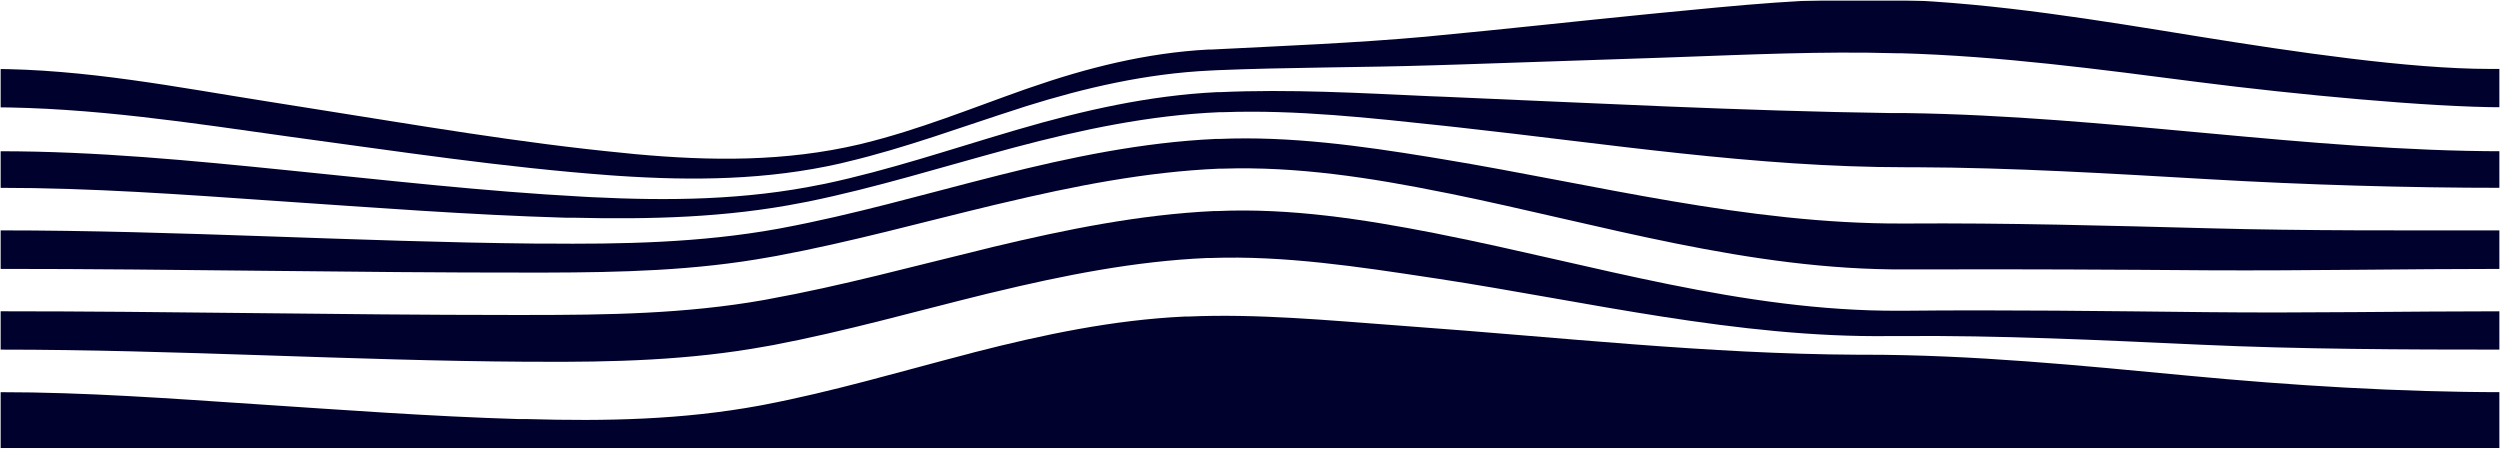 <svg width="1421" height="255" viewBox="0 0 1421 255" fill="none" xmlns="http://www.w3.org/2000/svg">
<g clip-path="url(#clip0_9_171)">
<mask id="mask0_9_171" style="mask-type:luminance" maskUnits="userSpaceOnUse" x="0" y="0" width="1421" height="255">
<path d="M1421 0H0V255H1421V0Z" fill="white"/>
</mask>
<g mask="url(#mask0_9_171)">
<mask id="mask1_9_171" style="mask-type:luminance" maskUnits="userSpaceOnUse" x="0" y="0" width="1421" height="255">
<path d="M1421 0H0V255H1421V0Z" fill="white"/>
</mask>
<g mask="url(#mask1_9_171)">
<mask id="mask2_9_171" style="mask-type:luminance" maskUnits="userSpaceOnUse" x="0" y="0" width="1421" height="255">
<path d="M1421 0H0V255H1421V0Z" fill="white"/>
</mask>
<g mask="url(#mask2_9_171)">
<mask id="mask3_9_171" style="mask-type:luminance" maskUnits="userSpaceOnUse" x="0" y="0" width="1421" height="255">
<path d="M1421 0H0V255H1421V0Z" fill="white"/>
</mask>
<g mask="url(#mask3_9_171)">
<path d="M1423.01 39.68V50.5V60.48C1381.5 60.48 1304.69 53.214 1249.65 46.158C1193.41 38.903 1137.16 31.35 1080.21 29.76H1077.5C1035.6 28.567 993.385 30.555 951.476 32.045L943.055 32.343C905.557 33.536 868.159 34.928 830.661 36.12L814.62 36.617C773.813 37.909 732.707 37.71 691.8 39.4L687.89 39.599C651.695 41.288 616.805 49.338 582.817 59.972L579.507 61.066C546.722 71.501 514.639 83.626 480.951 91.576L477.743 92.371C435.834 101.913 393.925 102.31 351.013 99.428L346.802 99.13C286.244 94.657 226.188 85.514 165.931 77.365C109.183 69.414 52.034 60.48 -5.616 60.48V39.68C48.5 39.68 100.26 50.034 152.697 58.283L176.459 62.059C235.813 71.401 295.167 81.737 355.124 87.502L360.939 88.098C404.151 92.073 446.361 92.471 488.672 82.532L490.676 82.035C522.359 74.284 552.236 62.059 582.616 51.326L585.523 50.332C618.108 39.002 651.695 30.555 686.687 28.666H688.391C729.398 26.579 770.104 24.989 810.911 21.312L814.821 20.914C854.924 17.138 895.13 12.665 935.234 8.69L943.255 7.895C986.868 3.721 1031.48 -1.149 1075.4 0.242H1077.5C1135.46 2.429 1192.41 11.97 1249.46 21.212C1304.39 30.058 1369.34 39.68 1415.28 39.68H1423.01Z" fill="#00012C" stroke="#00012C"/>
<path d="M1423.01 86.466V106.26C1367.66 106.26 1310.51 104.559 1255.36 101.36C1199.83 98.162 1144.28 94.763 1088.63 94.563H1083.22C997.798 94.563 913.378 81.168 828.758 71.872L820.537 70.972C779.329 66.574 736.818 61.776 695.11 63.275H693.105C653.401 64.975 614.7 73.171 576.701 83.267L572.992 84.267C535.194 94.463 497.897 106.158 459.396 114.055L455.687 114.755C412.675 123.252 369.562 124.251 325.748 123.252H321.537C266.294 121.652 211.149 117.354 156.006 113.655C104.171 110.057 52.136 106.26 0 106.26V86.466C54.642 86.47 108.984 91.764 163.326 97.262C219.071 102.86 274.715 109.257 330.661 112.256L336.075 112.556C380.29 114.755 423.603 114.255 466.915 105.359L469.021 104.959C505.315 97.262 540.307 85.367 575.699 74.971L579.108 73.971C615.703 63.275 653.1 54.779 691.701 52.879H693.506C733.008 51.08 773.113 53.379 812.615 55.178L820.537 55.478C905.358 59.077 990.078 63.575 1075.1 64.775H1083.32C1140.87 65.574 1198.12 70.972 1255.36 76.27C1310.51 81.368 1367.56 86.47 1423.01 86.47V86.466Z" fill="#00012C" stroke="#00012C"/>
<path d="M1423.01 131.45V152.34C1367.76 152.34 1310.51 153.44 1255.36 153.14C1201.63 152.74 1147.79 152.44 1093.95 152.64H1083.22C994.289 153.14 910.571 127.25 824.647 109.657L820.537 108.857C779.529 100.561 737.219 93.963 695.009 95.363H693.005C651.096 97.162 609.988 105.359 569.583 114.955L565.673 115.855C524.265 125.751 483.359 137.146 441.45 144.943L437.439 145.643C395.029 153.34 352.919 154.339 309.907 154.439H301.284C200.924 154.539 100.462 152.34 0 152.34V131.45C101.264 131.45 202.327 137.946 303.691 138.946H308.704C353.721 139.345 397.936 138.546 442.252 130.549L444.357 130.149C485.063 122.552 524.666 111.056 564.57 100.96L568.48 99.961C608.585 89.865 649.491 81.368 691.099 79.469H693.105C732.908 77.769 773.414 83.367 812.615 89.765L820.436 91.064C906.661 105.359 992.785 127.85 1081.21 127.55H1083.32C1140.67 127.15 1198.02 128.75 1255.46 130.249C1310.71 131.748 1367.76 131.45 1423.01 131.45Z" fill="#00012C" stroke="#00012C"/>
<path d="M1423.01 177.43V198.22C1366.26 198.22 1307.5 198.022 1250.76 195.423C1193.71 192.824 1136.66 190.025 1079.61 190.525H1074.09C987.771 191.625 902.249 170.933 817.428 157.938L813.418 157.338C772.512 151.141 729.901 144.643 688.192 146.143H686.187C644.879 147.942 604.373 156.039 564.57 165.635L560.76 166.535C520.455 176.431 480.451 187.826 439.544 195.623L435.534 196.323C391.92 204.32 348.306 205.419 303.992 205.12H299.681C199.921 204.52 99.96 198.22 0 198.22V177.43C96.752 177.43 193.403 179.53 290.156 179.53H299.781C345.199 179.53 389.514 178.93 434.23 171.033L436.336 170.633C478.446 163.036 519.552 151.74 560.961 141.744L564.971 140.745C605.978 130.949 647.686 122.452 690.197 120.453H692.203C733.51 118.653 775.218 125.151 815.524 133.048L819.434 133.848C905.458 150.941 990.479 177.53 1079.71 177.131H1081.82C1139.47 176.531 1197.02 177.33 1254.67 177.93C1310.11 178.53 1367.56 177.43 1423.01 177.43Z" fill="#00012C" stroke="#00012C"/>
<path d="M1423.01 223.41V255H0V223.41C48.526 223.41 96.852 227.011 145.178 230.21C195.108 233.508 244.937 237.207 294.968 238.706H299.781C344.396 240.006 388.211 239.106 432.025 231.009L434.13 230.61C473.433 223.112 511.632 211.717 550.233 201.721L553.942 200.721C592.944 190.725 632.747 182.328 673.353 180.429H675.258C714.46 178.73 754.465 182.528 793.566 185.427L801.387 186.027C885.907 192.125 970.828 201.721 1055.85 202.121H1059.86C1121.32 202.121 1182.38 208.218 1243.54 214.016C1302.5 219.614 1363.65 223.41 1423.01 223.41Z" fill="#00012C" stroke="#00012C"/>
</g>
</g>
</g>
</g>
</g>
<defs>
<clipPath id="clip0_9_171">
<rect width="1421" height="255" fill="white"/>
</clipPath>
</defs>
</svg>
